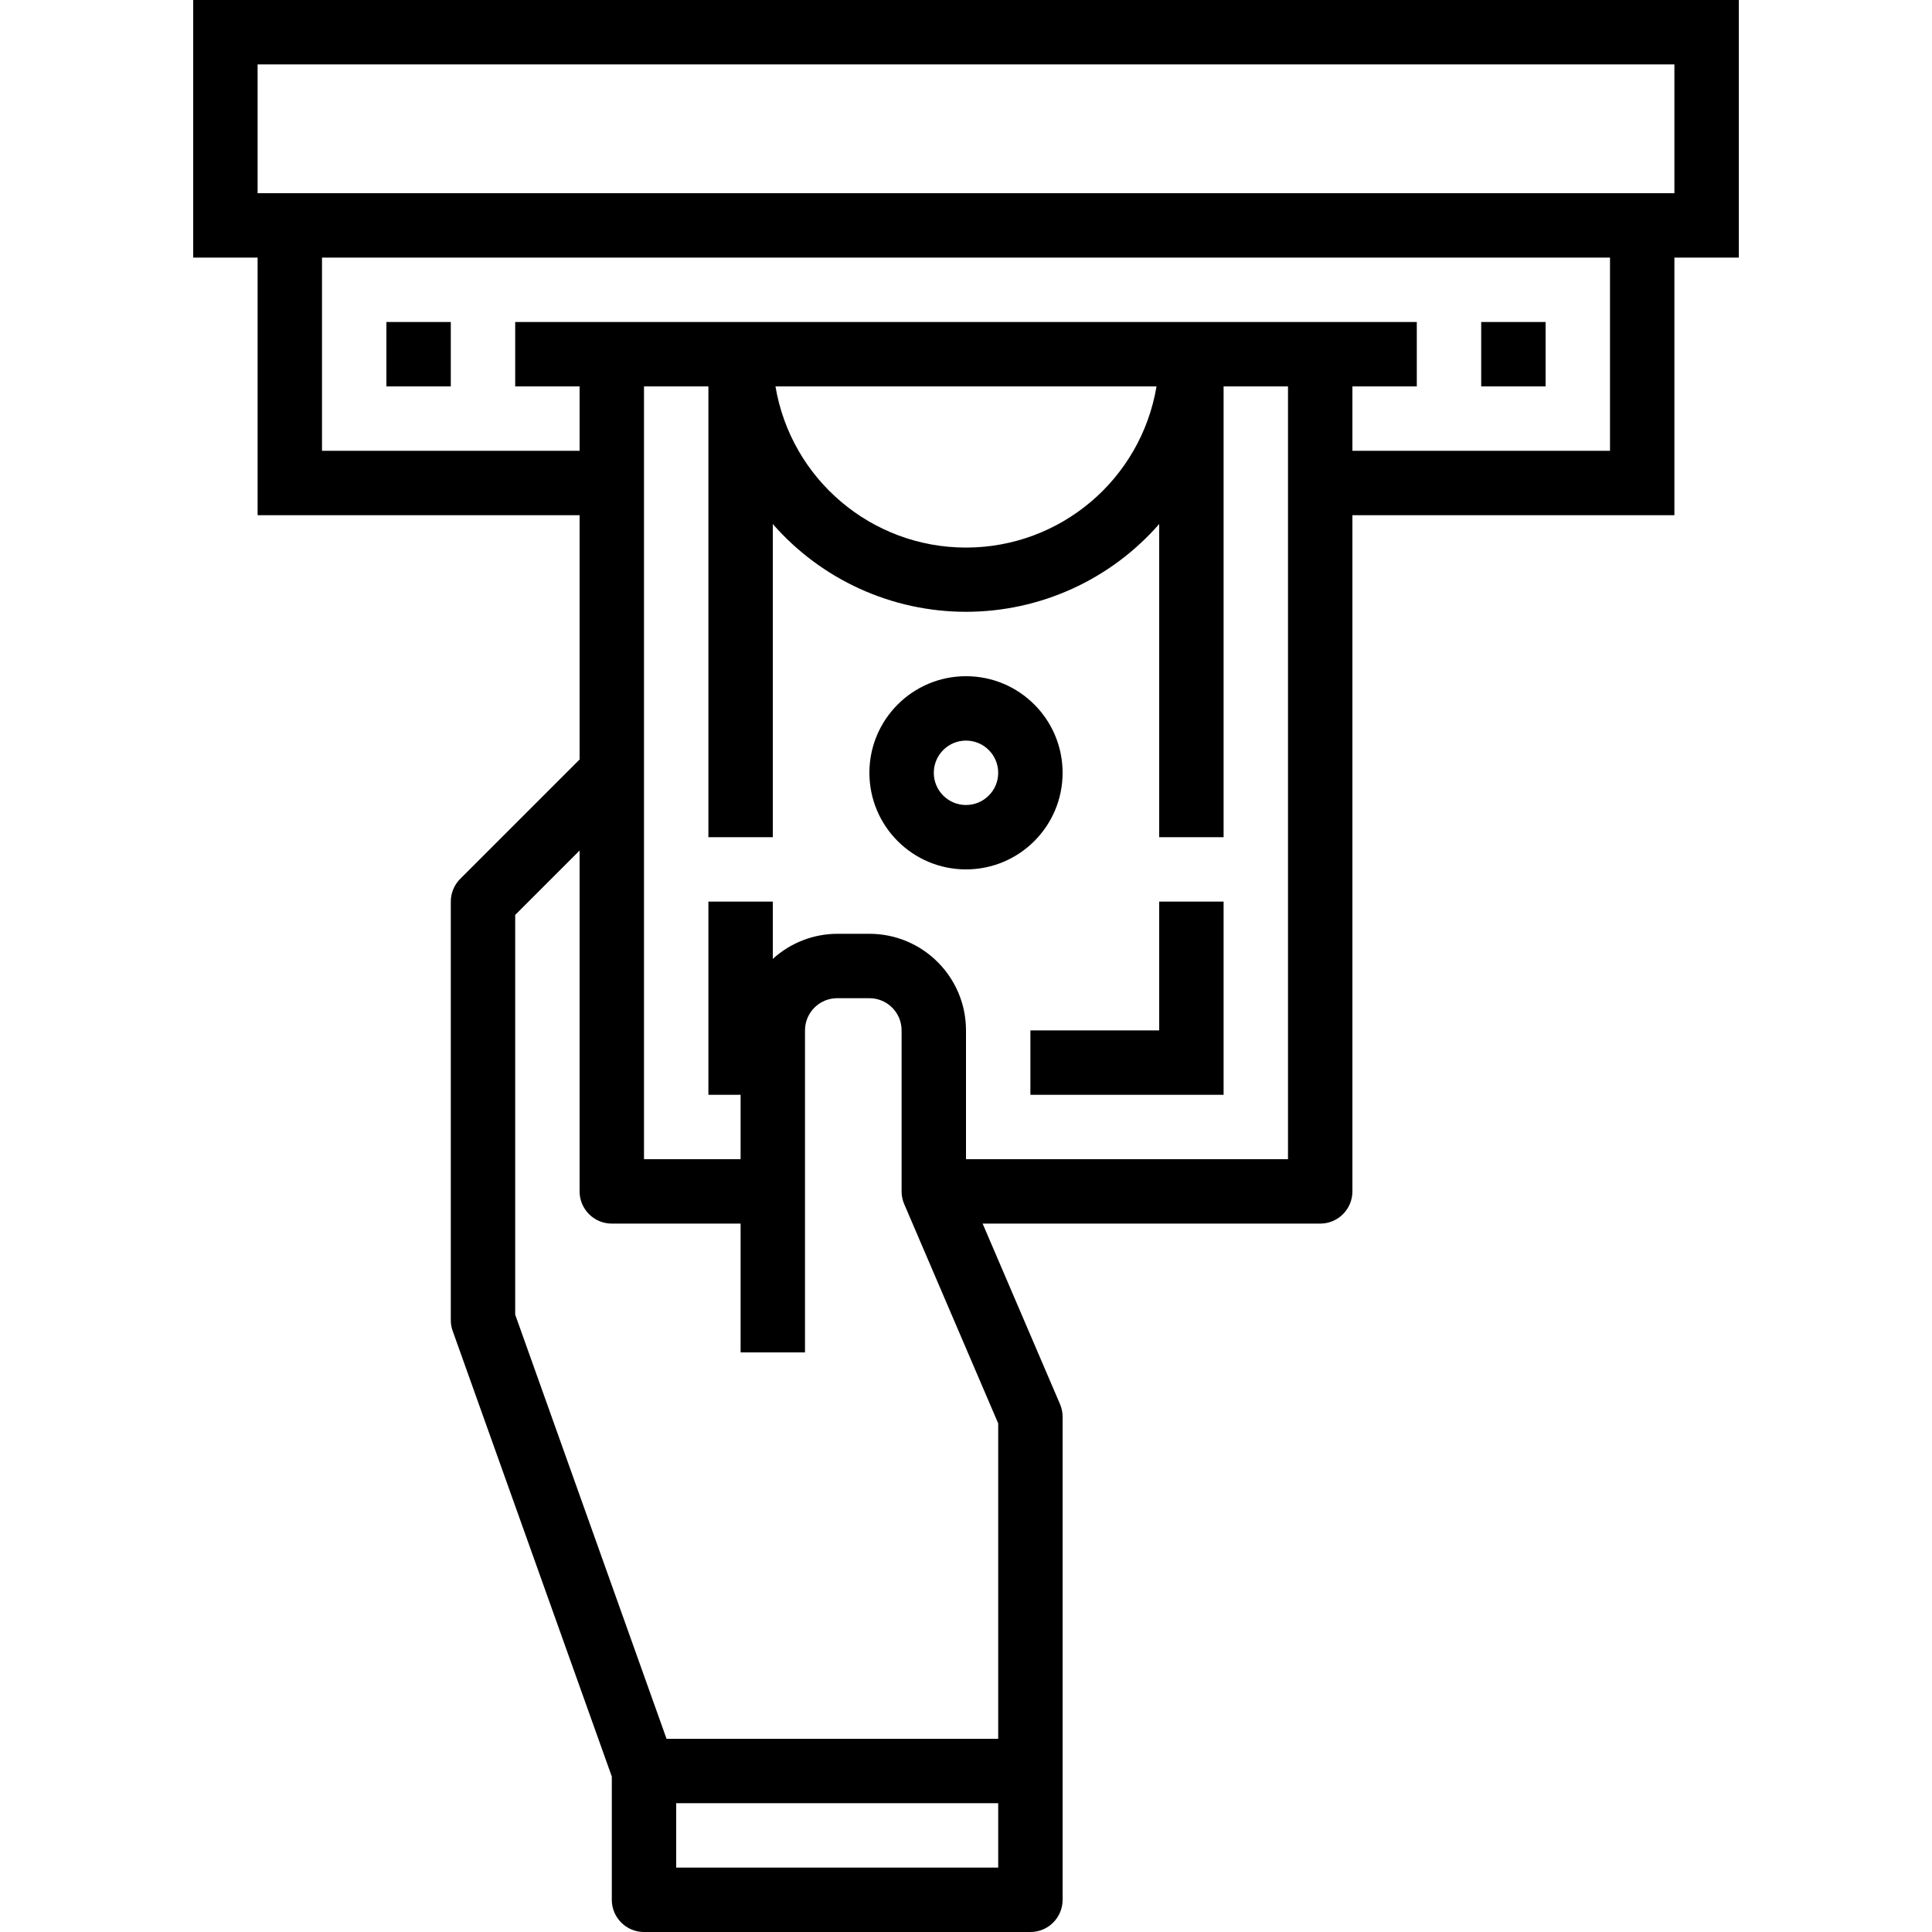 <svg height="480pt" viewBox="-48 0 480 480" width="480pt" xmlns="http://www.w3.org/2000/svg"><path d="m16 128h80v60.688l-29.656 29.656c-1.5 1.5-2.344 3.535-2.344 5.656v104c0 .918.16 1.828.473 2.688l39.527 110.688v30.625c0 4.418 3.582 8 8 8h96c4.418 0 8-3.582 8-8v-120c.004-1.082-.219-2.156-.648-3.152l-19.223-44.848h83.871c4.418 0 8-3.582 8-8v-168h80v-64h16v-64h-384v64h16zm184 336h-80v-16h80zm0-32h-82.398l-37.602-105.383v-99.305l16-16v84.688c0 4.418 3.582 8 8 8h32v32h16v-80c0-4.418 3.582-8 8-8h8c4.418 0 8 3.582 8 8v40c-.004 1.082.219 2.156.648 3.152l23.352 54.488zm72-144h-80v-32c0-13.254-10.746-24-24-24h-8c-5.922.02-11.625 2.246-16 6.238v-14.238h-16v48h8v16h-24v-192h16v112h16v-77.809c12.102 13.859 29.602 21.809 48 21.809s35.898-7.949 48-21.809v77.809h16v-112h16zm-127.336-192h94.672c-3.887 23.113-23.898 40.043-47.336 40.043s-43.449-16.93-47.336-40.043zm207.336 16h-64v-16h16v-16h-224v16h16v16h-64v-48h320zm-336-96h352v32h-352zm0 0"/><path d="m48 80h16v16h-16zm0 0"/><path d="m320 80h16v16h-16zm0 0"/><path d="m240 256h-32v16h48v-48h-16zm0 0"/><path d="m216 192c0-13.254-10.746-24-24-24s-24 10.746-24 24 10.746 24 24 24 24-10.746 24-24zm-24 8c-4.418 0-8-3.582-8-8s3.582-8 8-8 8 3.582 8 8-3.582 8-8 8zm0 0"/></svg>